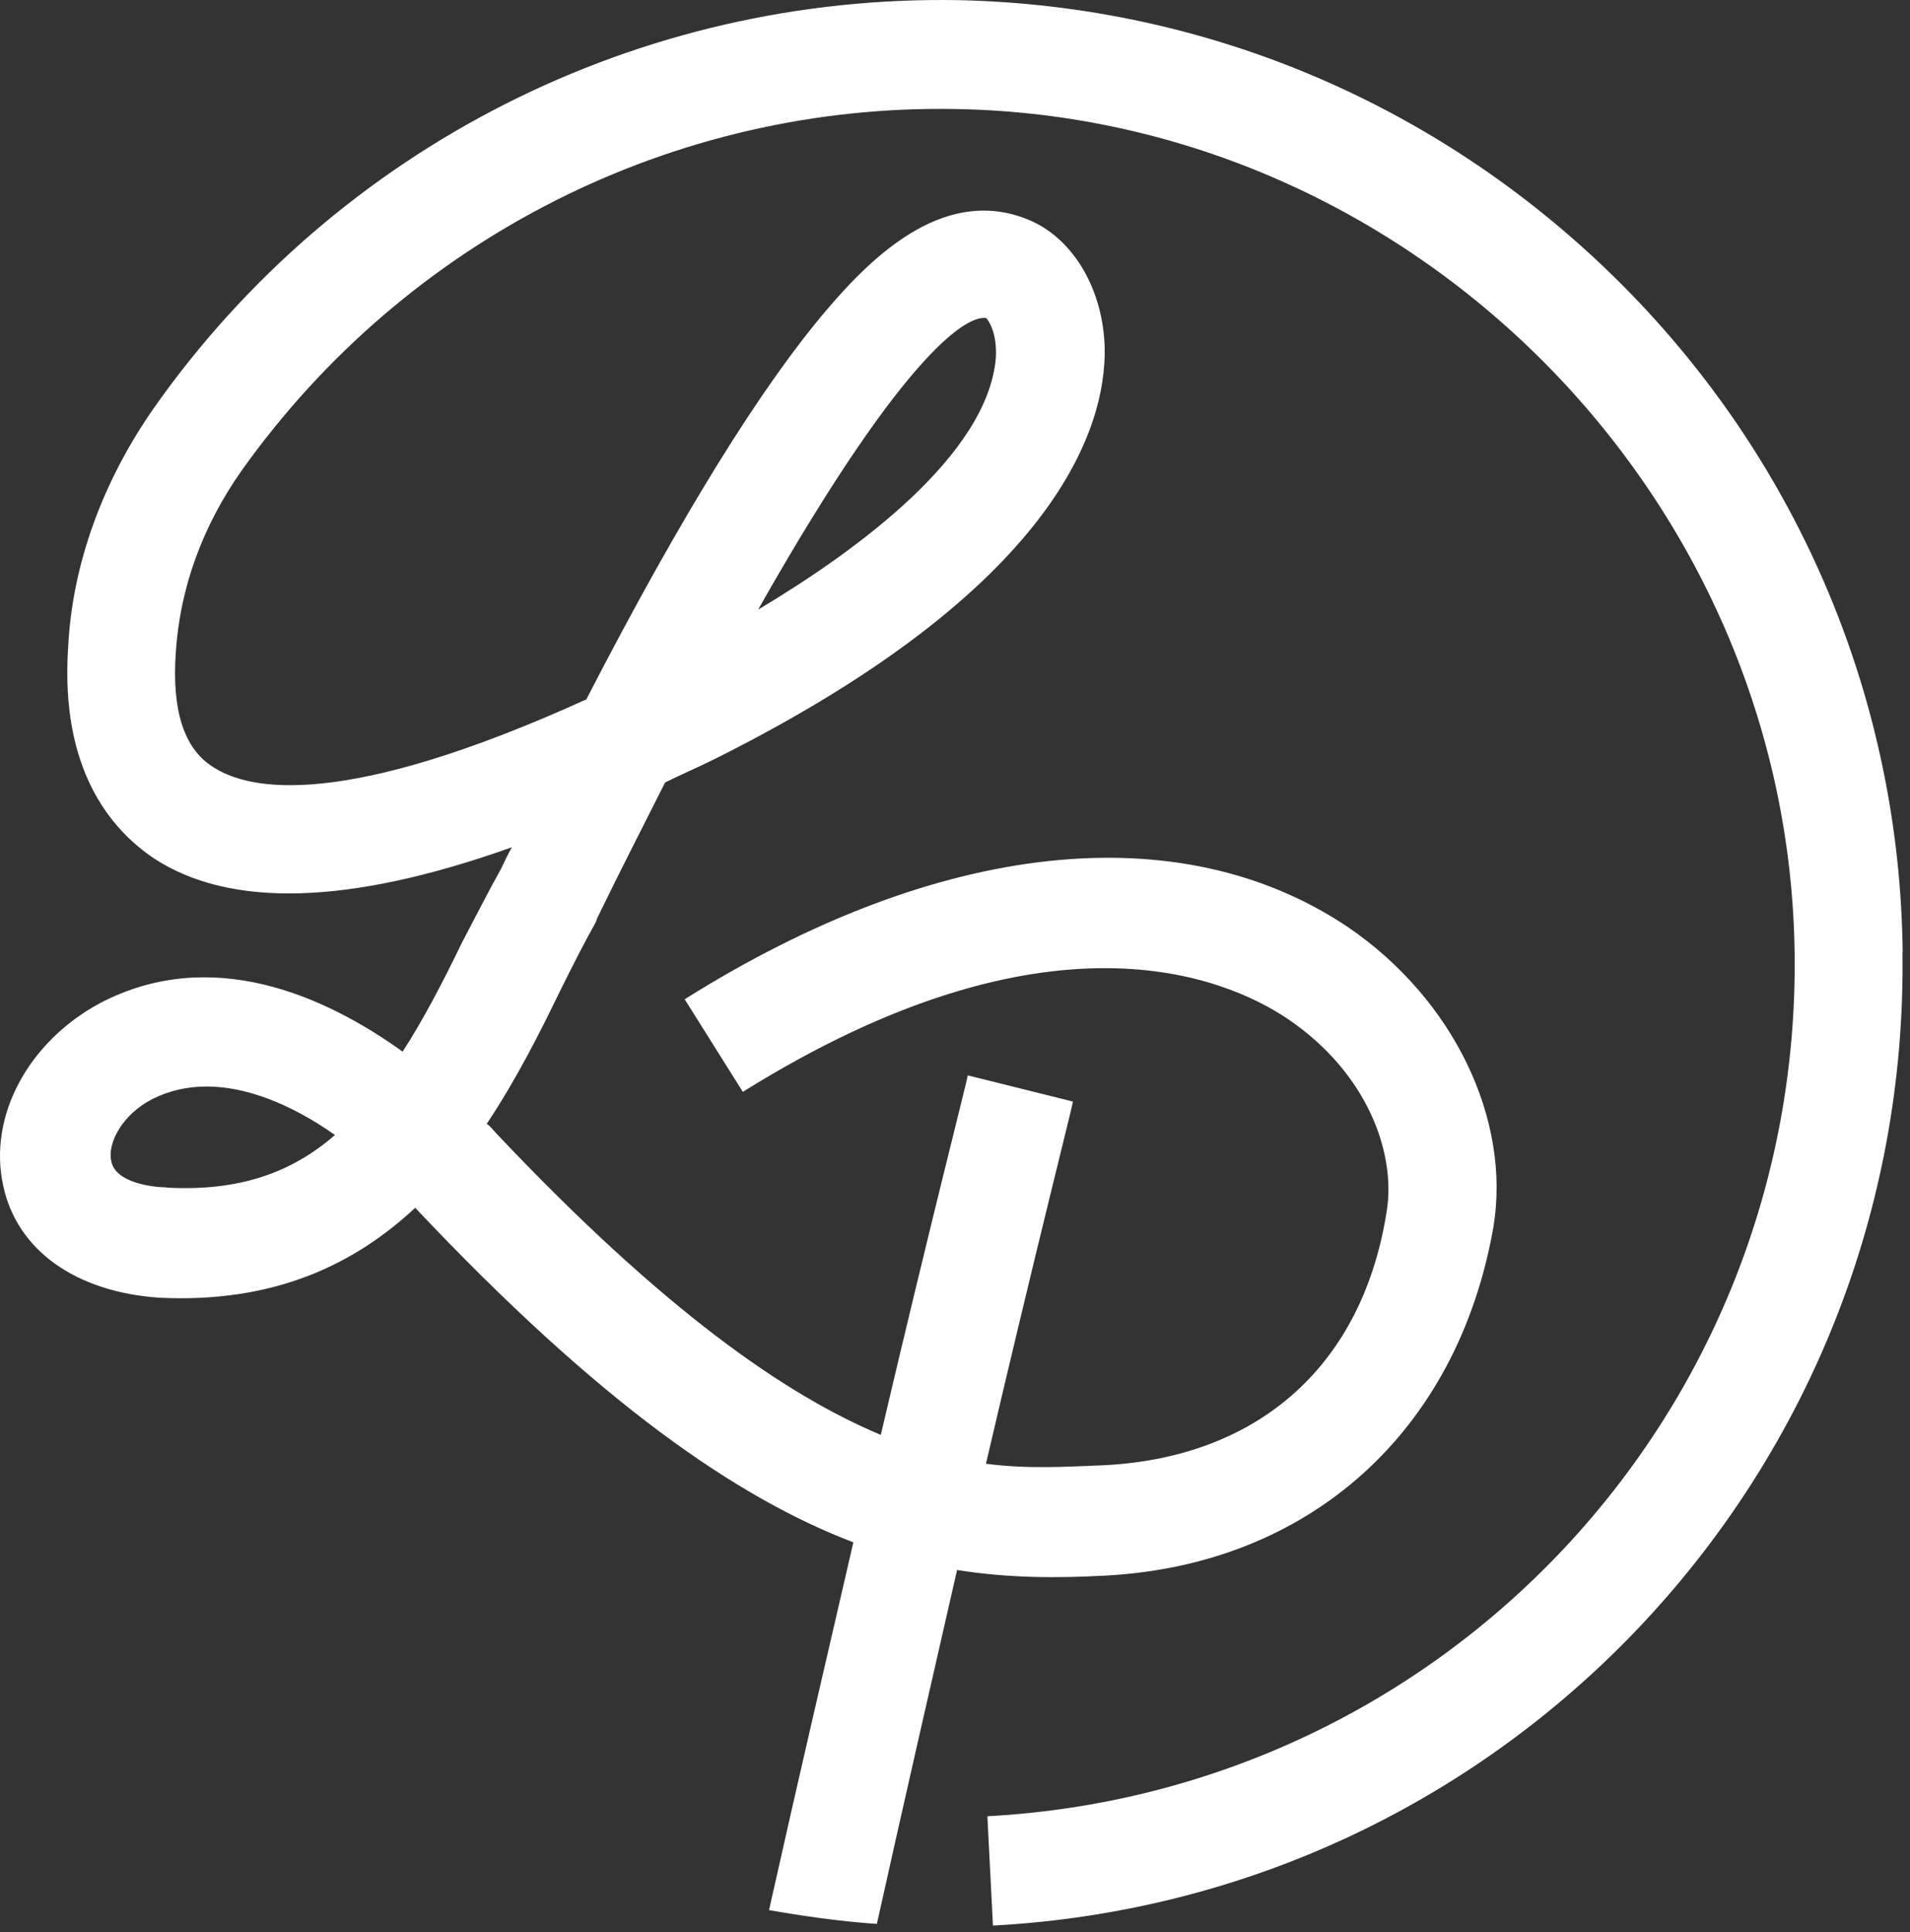 <svg width="176" height="178" viewBox="0 0 176 178" fill="none" xmlns="http://www.w3.org/2000/svg">
<rect x="0" y="0" width="176" height="178" fill="#333333" stroke="none"/>
<path d="M175.325 87.737C175.078 64.69 165.901 42.783 149.599 26.367C133.164 9.818 111.39 0.508 88.324 0.014C58.893 -0.499 31.134 13.504 14.186 37.577C9.474 44.322 6.662 51.96 6.282 59.598C5.522 70.922 10.234 76.413 14.186 79.073C21.197 83.652 32.141 83.405 47.17 78.047C46.79 78.693 46.524 79.32 46.144 80.08C45.004 82.113 43.845 84.412 42.572 86.825C40.786 90.511 39 93.95 37.1 96.876C29.842 91.651 19.392 87.072 9.208 92.411C2.577 95.983 -1.109 102.861 0.297 109.226C1.57 115.211 7.042 119.03 14.699 119.543C25.263 120.056 32.654 116.484 38.259 111.259C55.321 129.347 67.937 137.992 78.634 142.077C76.221 152.527 73.542 163.984 70.863 175.954C73.789 176.467 77.228 176.98 80.8 177.227C83.346 165.77 85.892 154.693 88.191 144.623C92.903 145.383 97.482 145.383 101.947 145.136C120.681 144.11 134.304 131.893 137.61 113.045C139.263 103.108 133.924 92.031 124.234 85.419C108.692 74.969 86.405 77.401 63.092 92.05L68.45 100.581C96.608 83.006 112.91 90.017 118.629 93.836C126.153 98.928 128.566 106.319 127.806 111.411C125.64 125.68 116.083 134.211 101.814 134.971C98.375 135.104 94.803 135.351 90.851 134.838C95.43 115.23 98.869 101.721 98.869 101.474L89.179 99.061C89.179 99.308 85.74 112.684 81.161 132.178C72.364 128.492 61.154 120.721 45.745 104.419C45.498 104.172 45.232 103.773 44.852 103.526C47.645 99.327 49.811 94.995 51.597 91.309C52.737 89.01 53.896 86.73 54.903 84.944L55.036 84.564C57.202 80.099 59.368 75.9 61.287 72.081C62.807 71.321 64.346 70.675 65.866 69.915C97.463 54.126 101.909 39.344 101.795 32.086C101.662 26.747 99.002 22.149 95.05 20.363C87.279 16.924 80.534 23.422 76.202 28.514C70.217 35.525 62.826 47.362 54.029 64.424C31.609 74.608 22.945 72.822 19.639 70.656C16.96 69.003 15.82 65.431 16.2 60.092C16.58 54.24 18.613 48.502 22.318 43.277C37.48 22.016 62.066 9.533 88.172 10.046C130.2 10.806 164.856 45.709 165.369 87.851C165.882 130.126 133.145 165.029 90.984 167.309L91.497 177.379C139.016 174.833 175.952 135.351 175.306 87.737H175.325ZM15.345 109.378C14.205 109.378 10.633 108.998 10.253 106.965C9.873 105.312 11.279 102.633 14.072 101.227C15.592 100.467 17.264 100.087 19.031 100.087C22.603 100.087 26.669 101.607 30.868 104.552C26.916 107.991 22.071 109.777 15.326 109.397L15.345 109.378ZM90.623 29.293H90.87C91.117 29.54 91.896 30.699 91.763 32.979C91.003 41.89 79.033 50.687 69.856 56.159C83.992 31.193 89.35 29.293 90.623 29.293Z" fill="white"/>
</svg>
